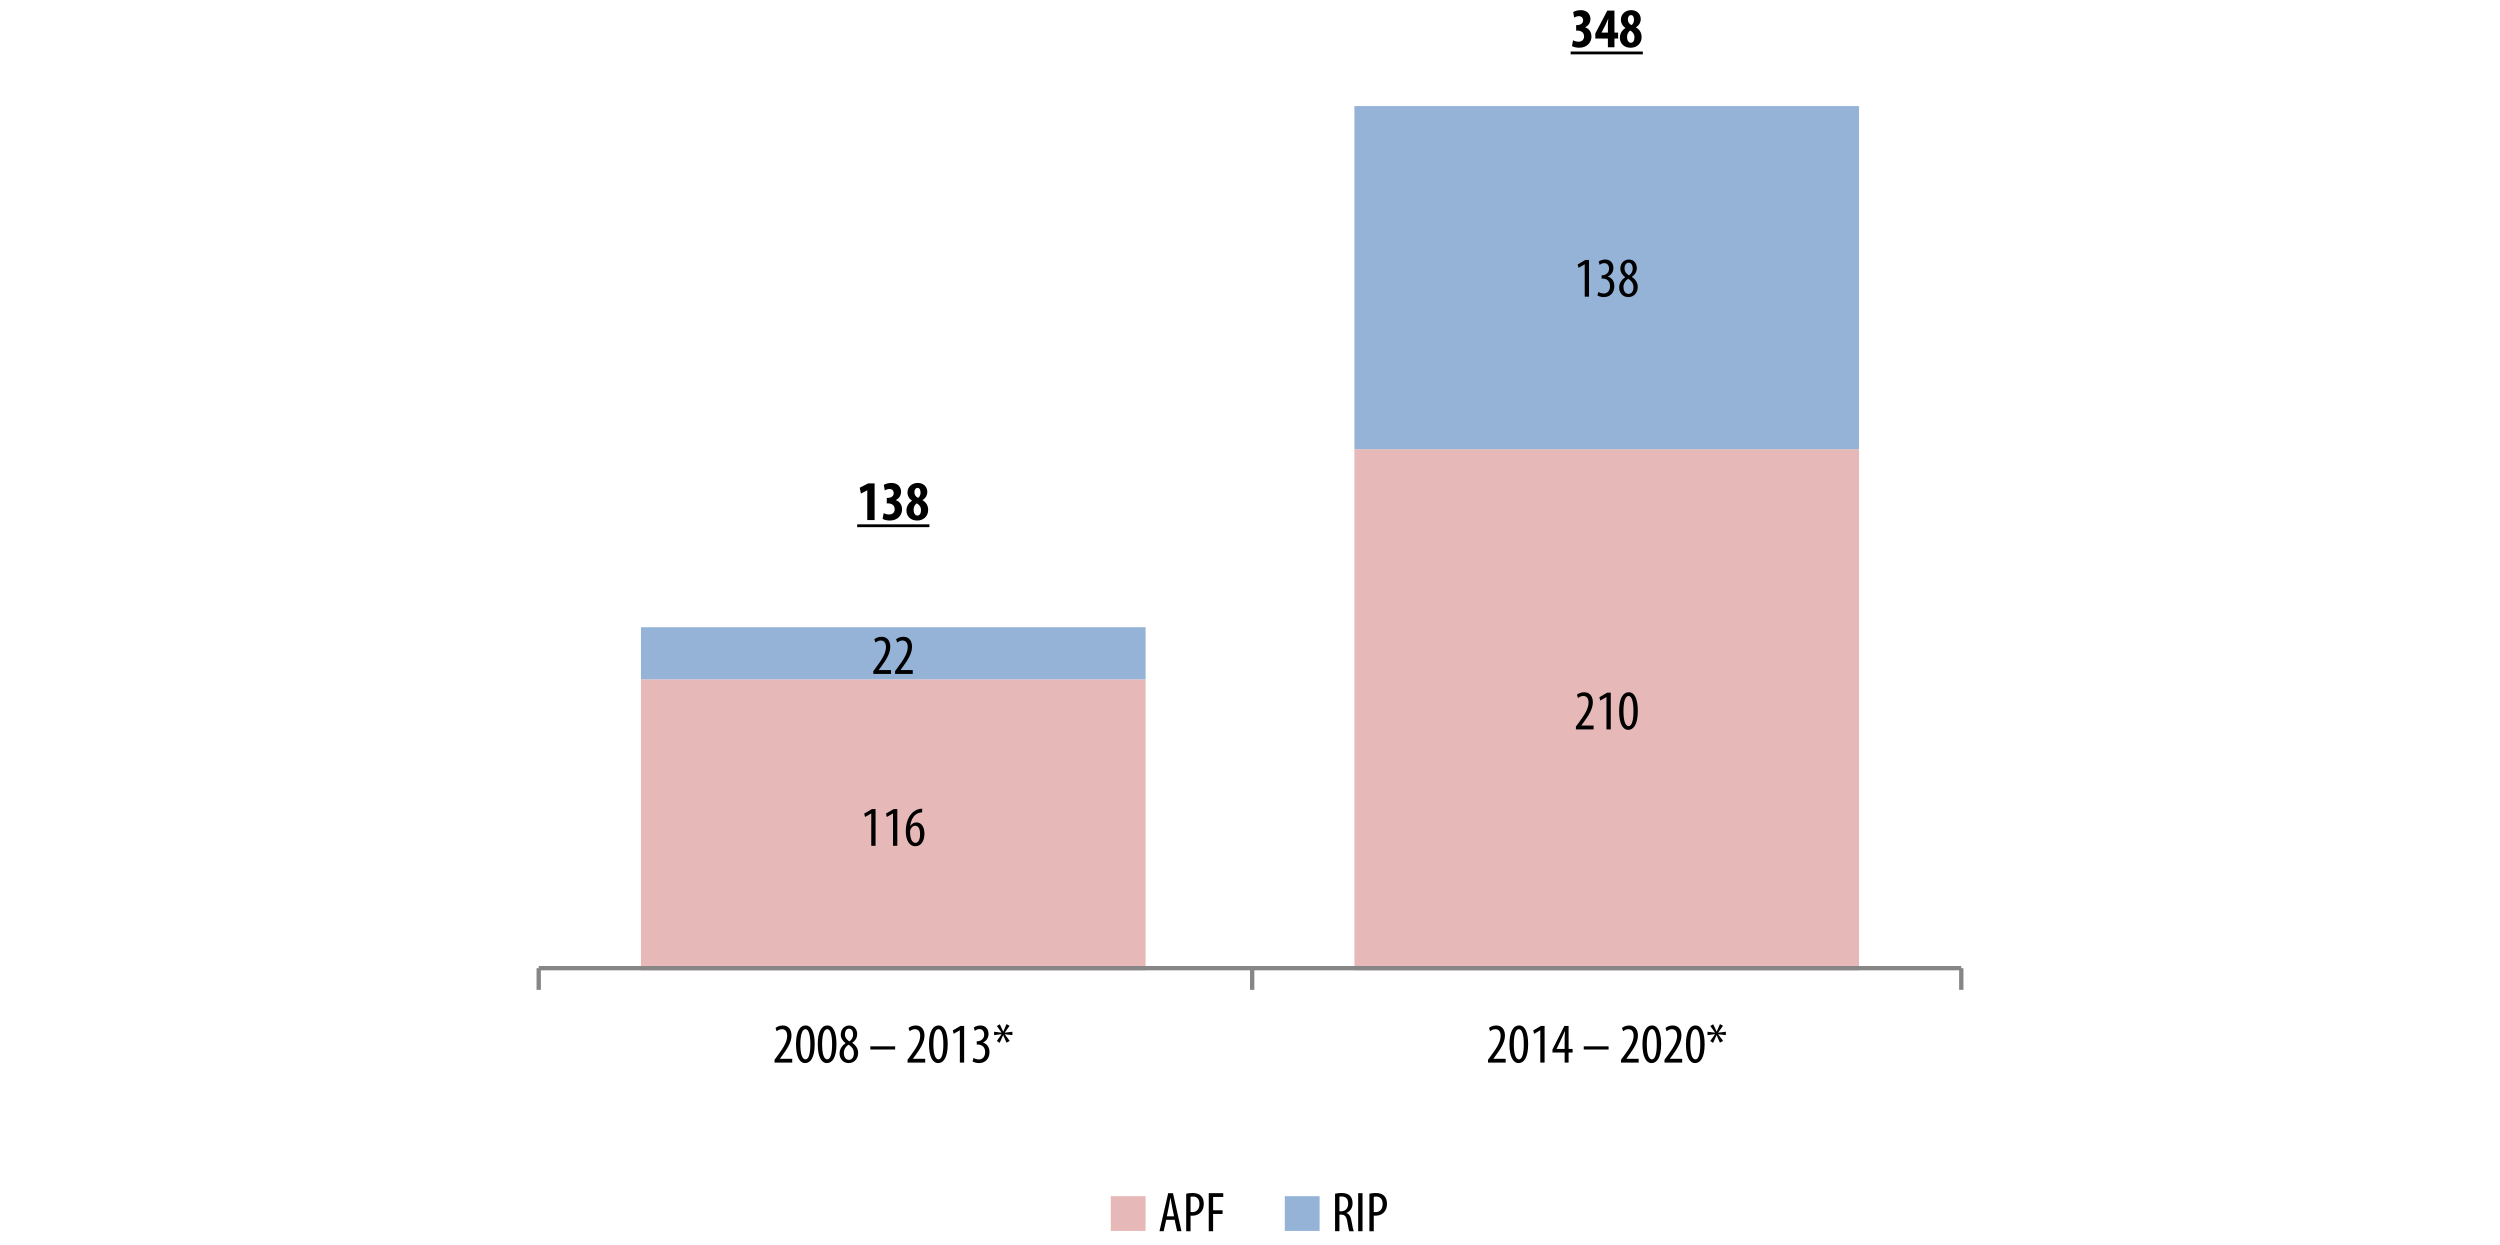 <?xml version="1.0" encoding="utf-8"?>
<!-- Generator: Adobe Illustrator 16.0.0, SVG Export Plug-In . SVG Version: 6.00 Build 0)  -->
<!DOCTYPE svg PUBLIC "-//W3C//DTD SVG 1.0//EN" "http://www.w3.org/TR/2001/REC-SVG-20010904/DTD/svg10.dtd">
<svg version="1.0" id="Layer_1" xmlns="http://www.w3.org/2000/svg" xmlns:xlink="http://www.w3.org/1999/xlink" x="0px" y="0px"
	 width="442.488px" height="220.422px" viewBox="0 0 442.488 220.422" enable-background="new 0 0 442.488 220.422"
	 xml:space="preserve">
<polygon fill="#E6B9B8" points="113.445,120.242 202.764,120.242 202.764,171.746 113.445,171.746 113.445,120.242 "/>
<polygon fill="#E6B9B8" points="239.723,79.501 329.042,79.501 329.042,171.746 239.723,171.746 239.723,79.501 "/>
<polygon fill="#95B3D7" points="113.445,111.018 202.764,111.018 202.764,120.242 113.445,120.242 113.445,111.018 "/>
<polygon fill="#95B3D7" points="239.723,18.773 329.042,18.773 329.042,79.501 239.723,79.501 239.723,18.773 "/>
<line fill="none" stroke="#868686" stroke-width="0.769" stroke-linejoin="round" stroke-miterlimit="10" x1="95.351" y1="171.361" x2="347.137" y2="171.361"/>
<line fill="none" stroke="#868686" stroke-width="0.769" stroke-linejoin="round" stroke-miterlimit="10" x1="95.351" y1="171.361" x2="95.351" y2="175.205"/>
<line fill="none" stroke="#868686" stroke-width="0.769" stroke-linejoin="round" stroke-miterlimit="10" x1="221.628" y1="171.361" x2="221.628" y2="175.205"/>
<line fill="none" stroke="#868686" stroke-width="0.769" stroke-linejoin="round" stroke-miterlimit="10" x1="347.137" y1="171.361" x2="347.137" y2="175.205"/>
<g>
	<path d="M154.209,143.983h-0.02l-1.079,0.619l-0.15-0.6l1.369-0.799h0.64v6.496h-0.76V143.983z"/>
	<path d="M158.059,143.983h-0.02l-1.079,0.619l-0.15-0.6l1.369-0.799h0.64v6.496h-0.76V143.983z"/>
	<path d="M163.219,143.773c-0.13,0.01-0.27,0.03-0.46,0.07c-1.08,0.26-1.509,1.339-1.669,2.338h0.03
		c0.25-0.369,0.61-0.619,1.1-0.619c0.83,0,1.399,0.76,1.399,1.999c0,1.229-0.56,2.219-1.599,2.219c-1.129,0-1.699-1.149-1.699-2.639
		c0-1.26,0.33-2.239,0.839-2.929c0.39-0.55,1.009-0.909,1.569-1.029c0.209-0.04,0.379-0.05,0.49-0.06V143.773z M162.849,147.621
		c0-0.979-0.34-1.469-0.87-1.469c-0.32,0-0.649,0.22-0.839,0.699c-0.03,0.07-0.06,0.2-0.06,0.39c0.01,1.33,0.42,1.939,0.939,1.939
		C162.459,149.181,162.849,148.751,162.849,147.621z"/>
</g>
<g>
	<path d="M278.928,129.1v-0.5l0.549-0.749c0.77-1.069,1.689-2.289,1.689-3.509c0-0.719-0.32-1.159-0.93-1.159
		c-0.471,0-0.77,0.25-0.939,0.36l-0.189-0.58c0.229-0.189,0.68-0.439,1.268-0.439c1.08,0,1.551,0.8,1.551,1.779
		c0,1.219-0.801,2.398-1.6,3.498l-0.439,0.6v0.02h2.168v0.68H278.928z"/>
	<path d="M284.336,123.383h-0.02l-1.08,0.619l-0.15-0.6l1.369-0.799h0.641v6.496h-0.76V123.383z"/>
	<path d="M289.885,125.842c0,2.368-0.75,3.338-1.689,3.338c-1.01,0-1.619-1.199-1.619-3.318c0-2.188,0.65-3.338,1.709-3.338
		C289.334,122.523,289.885,123.772,289.885,125.842z M287.346,125.852c0,1.569,0.27,2.668,0.91,2.668
		c0.609,0,0.859-1.109,0.859-2.668c0-1.52-0.25-2.669-0.871-2.669C287.625,123.183,287.346,124.292,287.346,125.852z"/>
</g>
<g>
	<path d="M154.575,119.28v-0.5l0.55-0.749c0.77-1.069,1.689-2.289,1.689-3.509c0-0.719-0.32-1.159-0.93-1.159
		c-0.47,0-0.77,0.25-0.939,0.36l-0.19-0.58c0.23-0.189,0.68-0.439,1.27-0.439c1.08,0,1.549,0.8,1.549,1.778
		c0,1.22-0.8,2.399-1.599,3.499l-0.44,0.6v0.02h2.169v0.68H154.575z"/>
	<path d="M158.425,119.28v-0.5l0.55-0.749c0.77-1.069,1.689-2.289,1.689-3.509c0-0.719-0.32-1.159-0.93-1.159
		c-0.47,0-0.77,0.25-0.939,0.36l-0.19-0.58c0.23-0.189,0.68-0.439,1.27-0.439c1.08,0,1.549,0.8,1.549,1.778
		c0,1.22-0.8,2.399-1.599,3.499l-0.44,0.6v0.02h2.169v0.68H158.425z"/>
</g>
<g>
	<path d="M280.487,46.79h-0.02l-1.08,0.62l-0.15-0.6l1.369-0.8h0.641v6.497h-0.76V46.79z"/>
	<path d="M282.907,51.677c0.199,0.12,0.549,0.27,0.939,0.27c0.67,0,1.119-0.49,1.119-1.299c0-0.85-0.529-1.339-1.309-1.339h-0.18
		v-0.58h0.148c0.461-0.01,1.17-0.36,1.17-1.16c0-0.649-0.35-0.999-0.859-0.999c-0.32,0-0.6,0.16-0.809,0.31l-0.17-0.58
		c0.238-0.19,0.68-0.37,1.168-0.37c0.92,0,1.439,0.659,1.439,1.499c0,0.649-0.34,1.219-0.969,1.519v0.02
		c0.58,0.16,1.139,0.68,1.139,1.699c0,1.059-0.68,1.919-1.859,1.919c-0.42,0-0.879-0.12-1.139-0.3L282.907,51.677z"/>
	<path d="M286.586,50.917c0-0.909,0.539-1.489,1.07-1.859l-0.012-0.02c-0.539-0.37-0.85-0.939-0.85-1.489
		c0-1,0.711-1.619,1.52-1.619c0.93,0,1.391,0.779,1.391,1.529c0,0.57-0.271,1.12-0.871,1.529v0.03c0.6,0.4,1.041,0.99,1.041,1.769
		c0,1.01-0.67,1.799-1.67,1.799C287.125,52.587,286.586,51.727,286.586,50.917z M289.116,50.838c0-0.75-0.43-1.169-0.93-1.5
		c-0.52,0.32-0.84,0.88-0.84,1.449c0,0.73,0.33,1.229,0.889,1.229C288.715,52.017,289.116,51.647,289.116,50.838z M287.536,47.5
		c0,0.66,0.4,0.99,0.801,1.25c0.389-0.28,0.648-0.71,0.648-1.199c0-0.63-0.26-1.05-0.729-1.05
		C287.827,46.5,287.536,46.91,287.536,47.5z"/>
</g>
<g>
	<path d="M137.09,188.078v-0.5l0.55-0.749c0.77-1.069,1.689-2.289,1.689-3.509c0-0.719-0.32-1.159-0.93-1.159
		c-0.47,0-0.77,0.25-0.939,0.36l-0.19-0.58c0.23-0.189,0.68-0.439,1.27-0.439c1.08,0,1.549,0.8,1.549,1.779
		c0,1.219-0.8,2.398-1.599,3.498l-0.44,0.6v0.02h2.169v0.68H137.09z"/>
	<path d="M144.198,184.82c0,2.368-0.75,3.338-1.689,3.338c-1.01,0-1.619-1.199-1.619-3.318c0-2.188,0.649-3.338,1.709-3.338
		C143.648,181.502,144.198,182.751,144.198,184.82z M141.66,184.83c0,1.569,0.27,2.668,0.909,2.668c0.61,0,0.86-1.109,0.86-2.668
		c0-1.52-0.25-2.669-0.87-2.669S141.66,183.271,141.66,184.83z"/>
	<path d="M148.048,184.82c0,2.368-0.75,3.338-1.689,3.338c-1.01,0-1.619-1.199-1.619-3.318c0-2.188,0.649-3.338,1.709-3.338
		C147.499,181.502,148.048,182.751,148.048,184.82z M145.51,184.83c0,1.569,0.27,2.668,0.909,2.668c0.61,0,0.86-1.109,0.86-2.668
		c0-1.52-0.25-2.669-0.87-2.669S145.51,183.271,145.51,184.83z"/>
	<path d="M148.6,186.489c0-0.91,0.54-1.489,1.069-1.859l-0.01-0.02c-0.54-0.37-0.85-0.939-0.85-1.489c0-1,0.709-1.619,1.519-1.619
		c0.93,0,1.389,0.779,1.389,1.529c0,0.569-0.27,1.119-0.869,1.529v0.029c0.6,0.4,1.039,0.989,1.039,1.77
		c0,1.009-0.669,1.799-1.669,1.799C149.14,188.158,148.6,187.299,148.6,186.489z M151.129,186.409c0-0.75-0.43-1.17-0.93-1.499
		c-0.52,0.319-0.839,0.879-0.839,1.449c0,0.729,0.33,1.229,0.889,1.229C150.729,187.589,151.129,187.219,151.129,186.409z
		 M149.55,183.071c0,0.659,0.399,0.989,0.799,1.249c0.39-0.28,0.65-0.71,0.65-1.199c0-0.63-0.26-1.05-0.73-1.05
		C149.839,182.071,149.55,182.481,149.55,183.071z"/>
	<path d="M158.438,185.199v0.561h-4.397v-0.561H158.438z"/>
	<path d="M160.63,188.078v-0.5l0.55-0.749c0.77-1.069,1.689-2.289,1.689-3.509c0-0.719-0.32-1.159-0.93-1.159
		c-0.47,0-0.77,0.25-0.939,0.36l-0.19-0.58c0.23-0.189,0.68-0.439,1.27-0.439c1.08,0,1.549,0.8,1.549,1.779
		c0,1.219-0.8,2.398-1.599,3.498l-0.44,0.6v0.02h2.169v0.68H160.63z"/>
	<path d="M167.738,184.82c0,2.368-0.75,3.338-1.689,3.338c-1.01,0-1.619-1.199-1.619-3.318c0-2.188,0.649-3.338,1.709-3.338
		C167.188,181.502,167.738,182.751,167.738,184.82z M165.2,184.83c0,1.569,0.27,2.668,0.909,2.668c0.61,0,0.86-1.109,0.86-2.668
		c0-1.52-0.25-2.669-0.87-2.669S165.2,183.271,165.2,184.83z"/>
	<path d="M169.889,182.361h-0.02l-1.079,0.619l-0.15-0.6l1.369-0.799h0.64v6.496h-0.76V182.361z"/>
	<path d="M172.31,187.249c0.2,0.119,0.55,0.27,0.939,0.27c0.67,0,1.12-0.49,1.12-1.3c0-0.85-0.53-1.339-1.31-1.339h-0.18v-0.58h0.15
		c0.459-0.01,1.169-0.359,1.169-1.159c0-0.649-0.35-0.999-0.86-0.999c-0.32,0-0.6,0.16-0.81,0.31l-0.17-0.58
		c0.24-0.189,0.68-0.369,1.169-0.369c0.919,0,1.439,0.659,1.439,1.499c0,0.649-0.34,1.22-0.97,1.52v0.02
		c0.58,0.16,1.14,0.68,1.14,1.699c0,1.06-0.68,1.919-1.859,1.919c-0.42,0-0.88-0.12-1.14-0.3L172.31,187.249z"/>
	<path d="M178.689,181.562l-0.85,1.199v0.021l1.349-0.17v0.6l-1.349-0.15v0.021l0.87,1.149l-0.56,0.319l-0.589-1.319l-0.02,0.011
		l-0.6,1.339l-0.51-0.33l0.85-1.199v-0.01l-1.33,0.17v-0.6l1.31,0.16l0.01-0.021l-0.83-1.159l0.52-0.3l0.6,1.279h0.02l0.569-1.31
		L178.689,181.562z"/>
</g>
<g>
	<path d="M263.367,188.078v-0.5l0.55-0.749c0.77-1.069,1.689-2.289,1.689-3.509c0-0.719-0.319-1.159-0.93-1.159
		c-0.47,0-0.77,0.25-0.939,0.36l-0.189-0.58c0.229-0.189,0.68-0.439,1.269-0.439c1.08,0,1.55,0.8,1.55,1.779
		c0,1.219-0.8,2.398-1.6,3.498l-0.439,0.6v0.02h2.169v0.68H263.367z"/>
	<path d="M270.475,184.82c0,2.368-0.75,3.338-1.689,3.338c-1.009,0-1.619-1.199-1.619-3.318c0-2.188,0.65-3.338,1.709-3.338
		C269.925,181.502,270.475,182.751,270.475,184.82z M267.936,184.83c0,1.569,0.271,2.668,0.91,2.668
		c0.609,0,0.859-1.109,0.859-2.668c0-1.52-0.25-2.669-0.87-2.669C268.216,182.161,267.936,183.271,267.936,184.83z"/>
	<path d="M272.625,182.361h-0.02l-1.08,0.619l-0.149-0.6l1.369-0.799h0.64v6.496h-0.76V182.361z"/>
	<path d="M276.935,188.078v-1.789h-2.159v-0.52l2.109-4.188h0.749v4.077h0.71v0.63h-0.71v1.789H276.935z M276.935,185.659v-1.839
		c0-0.449,0.03-0.85,0.06-1.279h-0.04c-0.22,0.52-0.359,0.83-0.55,1.229l-0.899,1.869v0.02H276.935z"/>
	<path d="M284.713,185.199v0.561h-4.397v-0.561H284.713z"/>
	<path d="M286.906,188.078v-0.5l0.55-0.749c0.77-1.069,1.689-2.289,1.689-3.509c0-0.719-0.319-1.159-0.93-1.159
		c-0.47,0-0.77,0.25-0.939,0.36l-0.189-0.58c0.229-0.189,0.68-0.439,1.269-0.439c1.08,0,1.55,0.8,1.55,1.779
		c0,1.219-0.8,2.398-1.6,3.498l-0.439,0.6v0.02h2.169v0.68H286.906z"/>
	<path d="M294.014,184.82c0,2.368-0.75,3.338-1.689,3.338c-1.009,0-1.619-1.199-1.619-3.318c0-2.188,0.65-3.338,1.709-3.338
		C293.464,181.502,294.014,182.751,294.014,184.82z M291.475,184.83c0,1.569,0.271,2.668,0.91,2.668
		c0.609,0,0.859-1.109,0.859-2.668c0-1.52-0.25-2.669-0.87-2.669C291.755,182.161,291.475,183.271,291.475,184.83z"/>
	<path d="M294.605,188.078v-0.5l0.55-0.749c0.77-1.069,1.689-2.289,1.689-3.509c0-0.719-0.319-1.159-0.93-1.159
		c-0.47,0-0.77,0.25-0.939,0.36l-0.189-0.58c0.229-0.189,0.68-0.439,1.269-0.439c1.08,0,1.55,0.8,1.55,1.779
		c0,1.219-0.8,2.398-1.6,3.498l-0.439,0.6v0.02h2.169v0.68H294.605z"/>
	<path d="M301.713,184.82c0,2.368-0.75,3.338-1.689,3.338c-1.009,0-1.619-1.199-1.619-3.318c0-2.188,0.65-3.338,1.709-3.338
		C301.164,181.502,301.713,182.751,301.713,184.82z M299.174,184.83c0,1.569,0.271,2.668,0.91,2.668
		c0.609,0,0.859-1.109,0.859-2.668c0-1.52-0.25-2.669-0.87-2.669C299.455,182.161,299.174,183.271,299.174,184.83z"/>
	<path d="M304.963,181.562l-0.85,1.199v0.021l1.35-0.17v0.6l-1.35-0.15v0.021l0.869,1.149l-0.56,0.319l-0.59-1.319l-0.02,0.011
		l-0.6,1.339l-0.51-0.33l0.85-1.199v-0.01l-1.329,0.17v-0.6l1.309,0.16l0.011-0.021l-0.83-1.159l0.52-0.3l0.6,1.279h0.021
		l0.569-1.31L304.963,181.562z"/>
</g>
<polygon fill-rule="evenodd" clip-rule="evenodd" fill="#E6B9B8" points="196.604,211.72 202.764,211.72 202.764,217.869 
	196.604,217.869 196.604,211.72 "/>
<g>
	<path d="M206.413,215.903l-0.45,2.019h-0.74l1.539-6.736h0.85l1.5,6.736h-0.76l-0.45-2.019H206.413z M207.802,215.283l-0.35-1.709
		c-0.1-0.479-0.19-1.039-0.27-1.539h-0.04c-0.08,0.51-0.18,1.09-0.27,1.539l-0.35,1.709H207.802z"/>
	<path d="M209.953,211.285c0.31-0.08,0.68-0.13,1.12-0.13c0.62,0,1.139,0.15,1.489,0.5c0.33,0.32,0.5,0.81,0.5,1.39
		c0,0.619-0.15,1.039-0.41,1.379c-0.37,0.5-0.99,0.75-1.589,0.75c-0.13,0-0.23,0-0.34-0.011v2.759h-0.77V211.285z M210.723,214.514
		c0.09,0.021,0.17,0.03,0.3,0.03c0.76,0,1.27-0.5,1.27-1.449c0-0.689-0.29-1.31-1.14-1.31c-0.18,0-0.33,0.021-0.43,0.05V214.514z"/>
	<path d="M213.943,211.186h2.569v0.67h-1.799v2.358h1.679v0.649h-1.679v3.059h-0.77V211.186z"/>
</g>
<polygon fill-rule="evenodd" clip-rule="evenodd" fill="#95B3D7" points="227.404,211.72 233.563,211.72 233.563,217.869 
	227.404,217.869 227.404,211.72 "/>
<g>
	<path d="M236.3,211.285c0.33-0.09,0.729-0.13,1.109-0.13c0.67,0,1.169,0.141,1.52,0.48c0.329,0.34,0.47,0.789,0.47,1.319
		c0,0.859-0.4,1.419-1.08,1.729v0.021c0.5,0.149,0.76,0.629,0.91,1.509c0.149,0.93,0.29,1.499,0.38,1.709h-0.78
		c-0.1-0.2-0.229-0.84-0.359-1.669c-0.15-0.92-0.439-1.27-1.1-1.27h-0.3v2.938h-0.77V211.285z M237.07,214.394h0.32
		c0.739,0,1.229-0.539,1.229-1.349c0-0.78-0.319-1.26-1.149-1.27c-0.149,0-0.3,0.01-0.399,0.04V214.394z"/>
	<path d="M241.16,211.186v6.736h-0.77v-6.736H241.16z"/>
	<path d="M242.38,211.285c0.31-0.08,0.68-0.13,1.119-0.13c0.62,0,1.14,0.15,1.489,0.5c0.33,0.32,0.5,0.81,0.5,1.39
		c0,0.619-0.15,1.039-0.41,1.379c-0.369,0.5-0.989,0.75-1.589,0.75c-0.13,0-0.229,0-0.34-0.011v2.759h-0.77V211.285z
		 M243.15,214.514c0.09,0.021,0.17,0.03,0.3,0.03c0.76,0,1.27-0.5,1.27-1.449c0-0.689-0.29-1.31-1.14-1.31
		c-0.18,0-0.33,0.021-0.43,0.05V214.514z"/>
</g>
<g>
	<path d="M153.504,86.787h-0.02l-1.1,0.57l-0.22-1.03l1.489-0.77h1.149v6.497h-1.299V86.787z"/>
	<path d="M156.404,90.814c0.26,0.15,0.62,0.25,0.97,0.25c0.629,0,0.979-0.39,0.979-0.939c0-0.72-0.55-1.03-1.22-1.03h-0.18v-0.959
		h0.13c0.48-0.01,1.1-0.21,1.1-0.839c0-0.47-0.3-0.75-0.76-0.75c-0.29,0-0.58,0.11-0.819,0.26l-0.17-0.989
		c0.27-0.17,0.799-0.34,1.339-0.34c1.14,0,1.709,0.739,1.709,1.569c0,0.65-0.36,1.189-0.93,1.459v0.02
		c0.629,0.209,1.109,0.77,1.109,1.649c0,0.989-0.76,1.959-2.169,1.959c-0.53,0-0.989-0.13-1.279-0.29L156.404,90.814z"/>
	<path d="M160.434,90.365c0-0.81,0.45-1.389,0.979-1.729v-0.02c-0.549-0.36-0.799-0.919-0.799-1.429c0-1.06,0.839-1.709,1.839-1.709
		c0.93,0,1.679,0.629,1.679,1.599c0,0.43-0.17,1.009-0.85,1.439v0.02c0.6,0.33,1,0.93,1,1.699c0,1.199-0.879,1.899-1.949,1.899
		C161.224,92.134,160.434,91.424,160.434,90.365z M163.013,90.285c0-0.61-0.379-1.009-0.75-1.199c-0.33,0.23-0.56,0.629-0.56,1.129
		c0,0.56,0.23,1.039,0.68,1.039C162.793,91.254,163.013,90.834,163.013,90.285z M161.843,87.146c0,0.459,0.26,0.779,0.64,0.979
		c0.28-0.15,0.45-0.55,0.45-0.93c0-0.439-0.15-0.839-0.53-0.839S161.843,86.747,161.843,87.146z"/>
	<path d="M151.715,93.304v-0.5h12.779v0.5H151.715z"/>
</g>
<g>
	<path d="M278.422,7.131c0.26,0.15,0.619,0.25,0.969,0.25c0.631,0,0.98-0.39,0.98-0.939c0-0.72-0.551-1.03-1.221-1.03h-0.18V4.452
		h0.131c0.479-0.01,1.1-0.21,1.1-0.839c0-0.47-0.301-0.75-0.76-0.75c-0.291,0-0.58,0.11-0.82,0.26l-0.17-0.989
		c0.27-0.17,0.801-0.34,1.34-0.34c1.139,0,1.709,0.739,1.709,1.569c0,0.65-0.359,1.189-0.93,1.459v0.02
		c0.629,0.209,1.109,0.77,1.109,1.649c0,0.989-0.76,1.959-2.168,1.959c-0.531,0-0.99-0.13-1.279-0.29L278.422,7.131z"/>
	<path d="M284.59,8.37V6.821h-2.229V5.921l2.129-4.048h1.26v3.898h0.648v1.049h-0.648V8.37H284.59z M284.59,5.771V4.442
		c0-0.35,0.041-0.729,0.07-1.069h-0.039c-0.15,0.359-0.281,0.649-0.451,1.009l-0.699,1.369v0.02H284.59z"/>
	<path d="M286.711,6.681c0-0.81,0.449-1.389,0.98-1.729v-0.02c-0.551-0.36-0.801-0.919-0.801-1.429c0-1.06,0.84-1.709,1.84-1.709
		c0.93,0,1.678,0.629,1.678,1.599c0,0.43-0.17,1.009-0.85,1.439v0.02c0.602,0.33,1,0.93,1,1.699c0,1.199-0.879,1.899-1.949,1.899
		C287.5,8.45,286.711,7.74,286.711,6.681z M289.29,6.601c0-0.61-0.379-1.009-0.748-1.199c-0.33,0.23-0.561,0.629-0.561,1.129
		c0,0.56,0.23,1.039,0.68,1.039C289.071,7.57,289.29,7.151,289.29,6.601z M288.122,3.463c0,0.459,0.26,0.779,0.639,0.979
		c0.279-0.15,0.449-0.55,0.449-0.93c0-0.439-0.148-0.839-0.529-0.839C288.301,2.673,288.122,3.063,288.122,3.463z"/>
	<path d="M277.993,9.62v-0.5h12.779v0.5H277.993z"/>
</g>
</svg>
